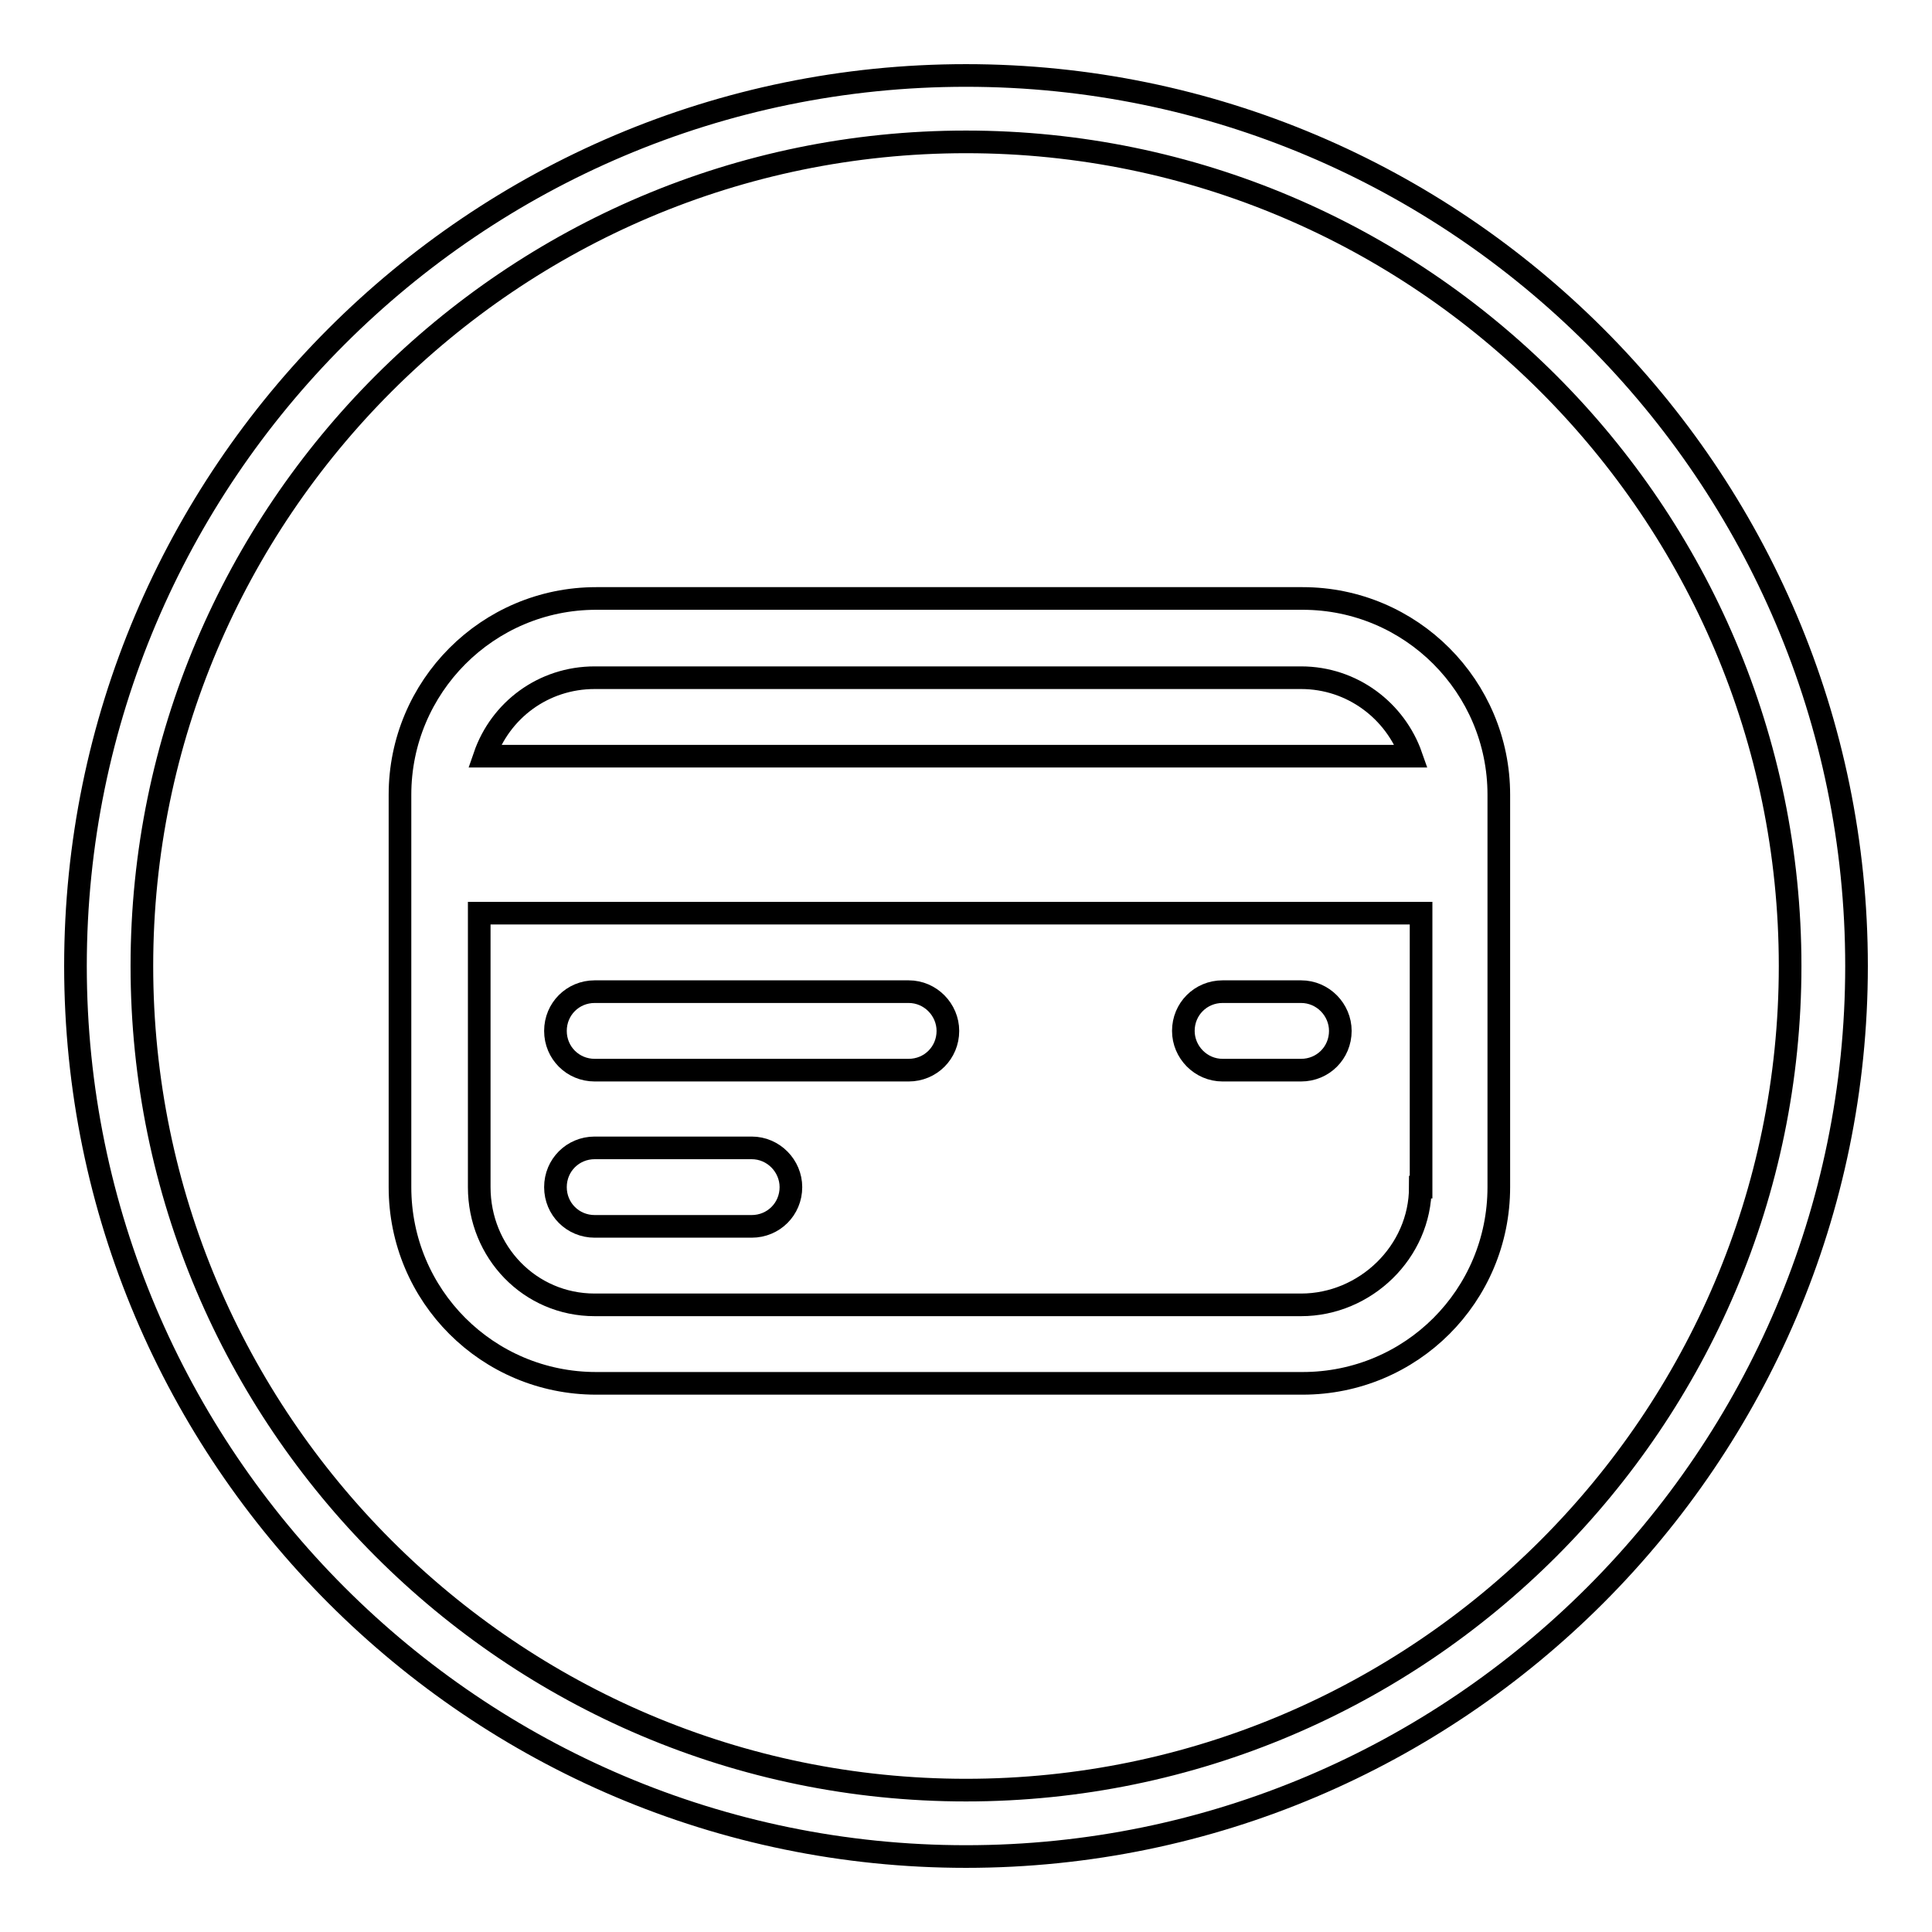 <?xml version="1.0" encoding="utf-8"?>
<!-- Svg Vector Icons : http://www.onlinewebfonts.com/icon -->
<!DOCTYPE svg PUBLIC "-//W3C//DTD SVG 1.1//EN" "http://www.w3.org/Graphics/SVG/1.1/DTD/svg11.dtd">
<svg version="1.1" xmlns="http://www.w3.org/2000/svg" xmlns:xlink="http://www.w3.org/1999/xlink" x="0px" y="0px" viewBox="0 0 256 256" enable-background="new 0 0 256 256" xml:space="preserve">
<g><g><path stroke-width="3" fill-opacity="0" stroke="#000000"  d="M198.6,105.3c0-14.3-11.6-26-26-26H79c-14.4,0-26,11.7-26,26v52c0,14.4,11.6,26,26,26h93.6c14.4,0,26-11.6,26-26V105.3L198.6,105.3z M78.8,89.8h93.6c6.8,0,12.5,4.4,14.6,10.4H64.2C66.3,94.1,72,89.8,78.8,89.8z M188.2,157.3c0,8.6-7.3,15.6-15.8,15.6H78.8c-8.6,0-15.3-7-15.3-15.6V121h124.8V157.3z"/><path stroke-width="3" fill-opacity="0" stroke="#000000"  d="M78.8,141.8h41.6c2.9,0,5.2-2.3,5.2-5.2c0-2.8-2.3-5.2-5.2-5.2H78.8c-2.9,0-5.2,2.3-5.2,5.2S75.9,141.8,78.8,141.8z"/><path stroke-width="3" fill-opacity="0" stroke="#000000"  d="M162,141.8h10.4c2.9,0,5.2-2.3,5.2-5.2c0-2.8-2.3-5.2-5.2-5.2H162c-2.9,0-5.2,2.3-5.2,5.2C156.8,139.4,159.1,141.8,162,141.8z"/><path stroke-width="3" fill-opacity="0" stroke="#000000"  d="M78.8,162.5h20.8c2.9,0,5.2-2.3,5.2-5.2c0-2.8-2.3-5.2-5.2-5.2H78.8c-2.9,0-5.2,2.3-5.2,5.2C73.6,160.2,75.9,162.5,78.8,162.5z"/><path stroke-width="3" fill-opacity="0" stroke="#000000"  d="M128,246c-65.1,0-118-53-118-118C10,62.9,62.9,10,128,10c65,0,118,52.9,118,118C246,193,193,246,128,246z M128,18.8c-60.2,0-109.2,49-109.2,109.2c0,60.2,49,109.2,109.2,109.2c60.2,0,109.2-49,109.2-109.2C237.2,67.8,188.2,18.8,128,18.8z"/></g></g>
</svg>